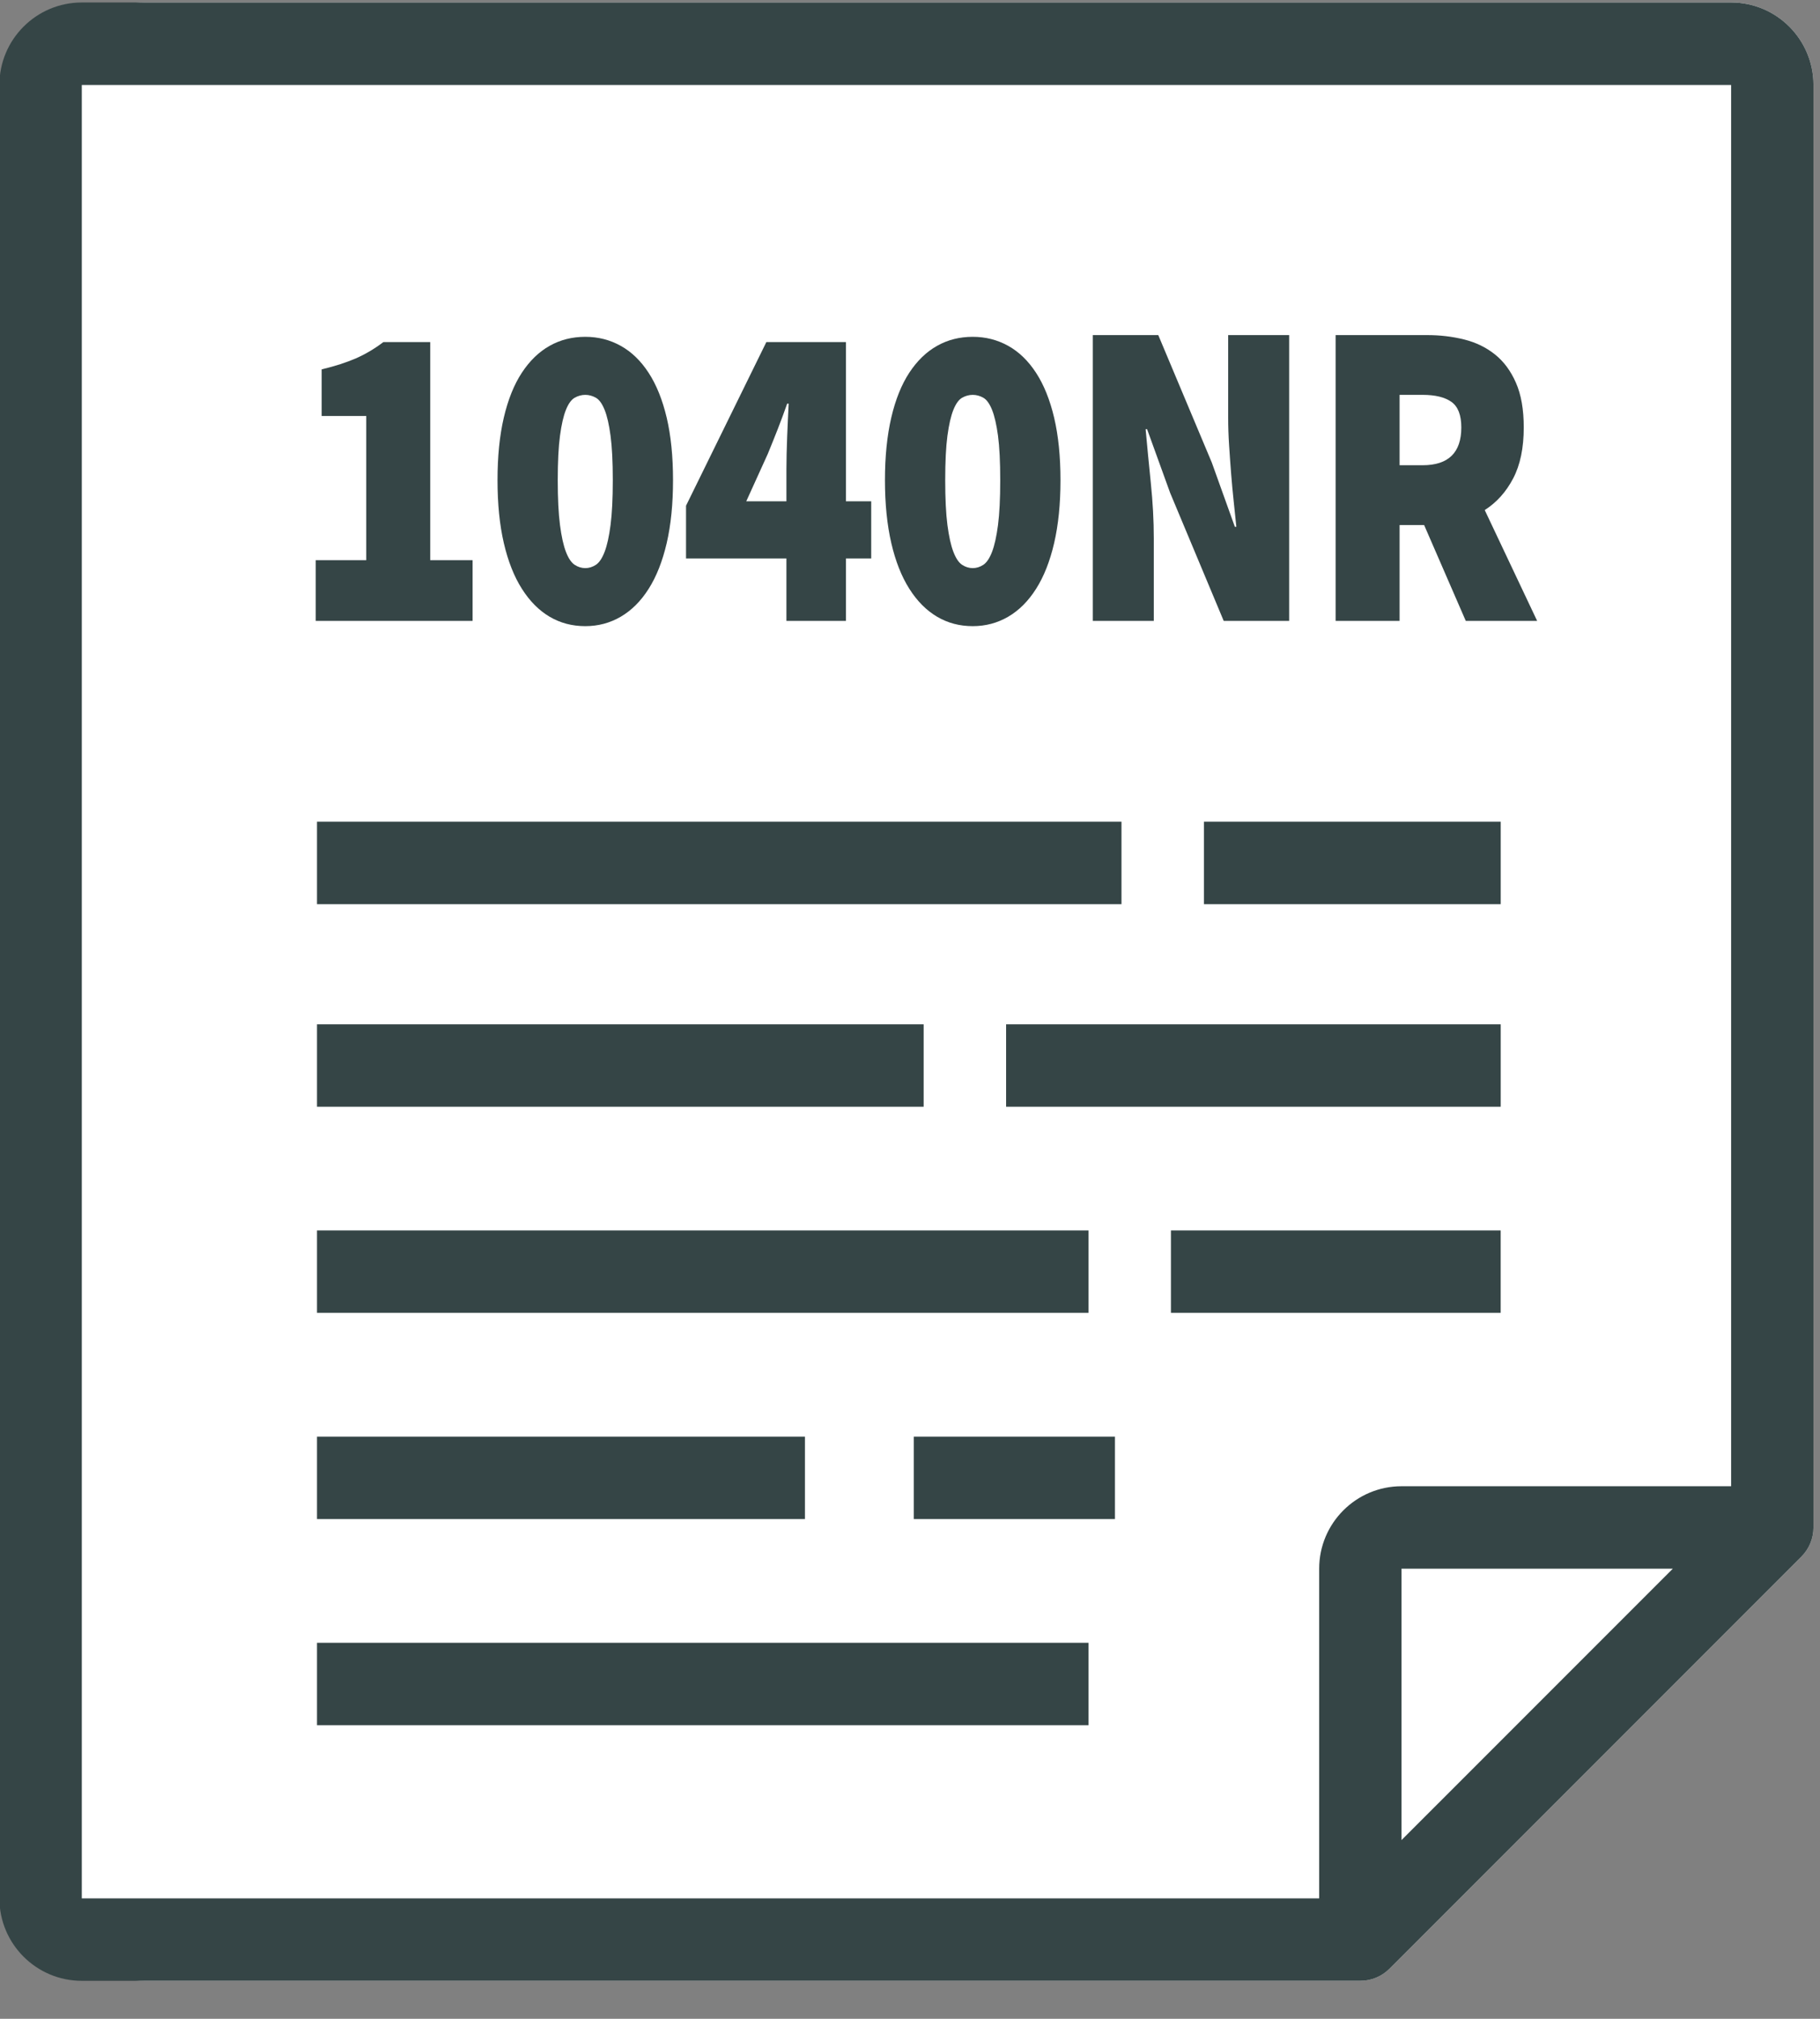 <svg clip-rule="evenodd" fill-rule="evenodd" stroke-linejoin="round" stroke-miterlimit="2" viewBox="0 0 46 51" xmlns="http://www.w3.org/2000/svg"><rect x="0" y="0" width="46" height="51" fill="#808080" stroke="none"/><path d="m71.316 92.732-9.5-9.5c-.178-.178-.419-.278-.671-.278h-28.047c-1.049 0-1.9.852-1.9 1.9v41.799c0 1.049.851 1.901 1.9 1.901h36.597c1.048 0 1.899-.852 1.899-1.901v-33.249c0-.252-.099-.493-.278-.672z" fill="#fff" fill-rule="nonzero" transform="matrix(1.096 0 0 -1.096 -32.632 140.958)"/><path d="m70.607 94.354-10.412-10.412v8.512c0 1.048.851 1.9 1.899 1.9z" fill="#fff" transform="matrix(1.096 0 0 -1.096 -32.632 140.958)"/><g fill="#354546"><path d="m69.695 126.653h-38.035v-41.799h28.535v7.6c0 1.048.851 1.9 1.899 1.9h7.601zm-7.601-40.455 6.257 6.256h-6.257zm9.222 6.534-9.5-9.5c-.178-.178-.419-.278-.671-.278h-29.485c-1.049 0-1.9.852-1.9 1.9v41.799c0 1.049.851 1.901 1.9 1.901h38.035c1.048 0 1.899-.852 1.899-1.901v-33.249c0-.252-.099-.493-.278-.672z" fill-rule="nonzero" transform="matrix(1.096 0 0 -1.096 -32.632 140.958)"/><g fill-rule="nonzero" transform="matrix(.728 0 0 .856 -13.613 -28.657)"><path d="m29.659 51.802v-1.791h1.756v-4.257h-1.549v-1.375c.465-.095.861-.204 1.188-.325s.645-.281.955-.48h1.626v6.437h1.472v1.791z"/><path d="m39.019 51.957c-.457 0-.87-.093-1.24-.279s-.69-.46-.961-.824c-.272-.363-.48-.813-.627-1.349-.146-.537-.219-1.155-.219-1.856s.073-1.317.219-1.849c.147-.532.355-.973.627-1.324.271-.35.591-.614.961-.791.37-.178.783-.267 1.24-.267.447 0 .858.089 1.232.267.375.177.698.443.969.798.271.354.479.796.626 1.323.146.528.219 1.142.219 1.843s-.073 1.319-.219 1.856c-.147.536-.355.986-.626 1.349-.271.364-.594.638-.969.824-.374.186-.785.279-1.232.279zm0-1.713c.129 0 .251-.032.368-.097.116-.065.217-.192.303-.383.086-.19.155-.454.206-.791.052-.338.078-.779.078-1.324s-.026-.982-.078-1.311c-.051-.328-.12-.584-.206-.765-.086-.182-.187-.301-.303-.357-.117-.056-.239-.085-.368-.085s-.252.029-.368.085-.218.175-.304.357c-.086.181-.155.437-.206.765-.052.329-.078.766-.078 1.311s.026.986.078 1.324c.051.337.12.601.206.791.086.191.188.318.304.383s.239.097.368.097z"/><path d="m46.002 51.802v-1.843h-3.485v-1.557l2.788-4.828h2.763v4.698h.878v1.687h-.878v1.843zm-1.394-3.53h1.394v-.934c0-.139.003-.292.007-.461s.011-.34.019-.513c.009-.173.018-.344.026-.512.009-.169.017-.323.026-.461h-.052c-.103.251-.211.497-.322.74-.112.242-.228.489-.349.739z"/><path d="m52.47 51.957c-.456 0-.869-.093-1.239-.279s-.691-.46-.962-.824c-.271-.363-.48-.813-.626-1.349-.146-.537-.22-1.155-.22-1.856s.074-1.317.22-1.849.355-.973.626-1.324c.271-.35.592-.614.962-.791.37-.178.783-.267 1.239-.267.448 0 .858.089 1.233.267.374.177.697.443.968.798.271.354.48.796.626 1.323.146.528.22 1.142.22 1.843s-.074 1.319-.22 1.856c-.146.536-.355.986-.626 1.349-.271.364-.594.638-.968.824-.375.186-.785.279-1.233.279zm0-1.713c.129 0 .252-.032.368-.097s.217-.192.303-.383c.086-.19.155-.454.207-.791.051-.338.077-.779.077-1.324s-.026-.982-.077-1.311c-.052-.328-.121-.584-.207-.765-.086-.182-.187-.301-.303-.357s-.239-.085-.368-.085-.252.029-.368.085-.217.175-.303.357c-.086.181-.155.437-.207.765-.051.329-.077.766-.077 1.311s.026.986.077 1.324c.052.337.121.601.207.791.086.191.187.318.303.383s.239.097.368.097z"/><path d="m56.64 51.802v-8.435h2.272l1.859 3.763.8 1.895h.052c-.026-.225-.056-.472-.091-.74-.034-.268-.064-.543-.09-.824s-.05-.562-.071-.844c-.022-.281-.032-.551-.032-.811v-2.439h2.117v8.435h-2.272l-1.859-3.777-.801-1.881h-.051c.051.484.112 1.012.18 1.583.069.571.104 1.116.104 1.635v2.44z"/><path d="m65.069 51.802v-8.435h3.176c.448 0 .876.043 1.284.129.409.087.766.234 1.072.442.305.207.549.486.729.837.181.35.271.789.271 1.317 0 .605-.122 1.107-.368 1.505-.245.398-.574.71-.987.934l1.82 3.271h-2.478l-1.446-2.829h-.852v2.829zm2.221-4.594h.8c.895 0 1.343-.372 1.343-1.116 0-.364-.114-.614-.342-.753-.228-.138-.562-.208-1.001-.208h-.8z"/></g><path d="m25.429 25.876h12.501v2.083h-12.501z" stroke-width="1.096"/><path d="m8.012 25.876h15.333v2.083h-15.333z" stroke-width="1.096"/><path d="m30.429 20.759h7.501v2.083h-7.501z" stroke-width="1.096"/><path d="m8.012 20.759h20.333v2.083h-20.333z" stroke-width="1.096"/><path d="m29.595 31.084h8.334v2.082h-8.334z" stroke-width="1.096"/><path d="m8.012 31.084h19.501v2.082h-19.501z" stroke-width="1.096"/><path d="m23.096 36.293h5.084v2.082h-5.084z" stroke-width="1.096"/><path d="m8.012 36.293h12.333v2.082h-12.333z" stroke-width="1.096"/><path d="m8.012 41.501h19.501v2.082h-19.501z" stroke-width="1.096"/></g></svg>